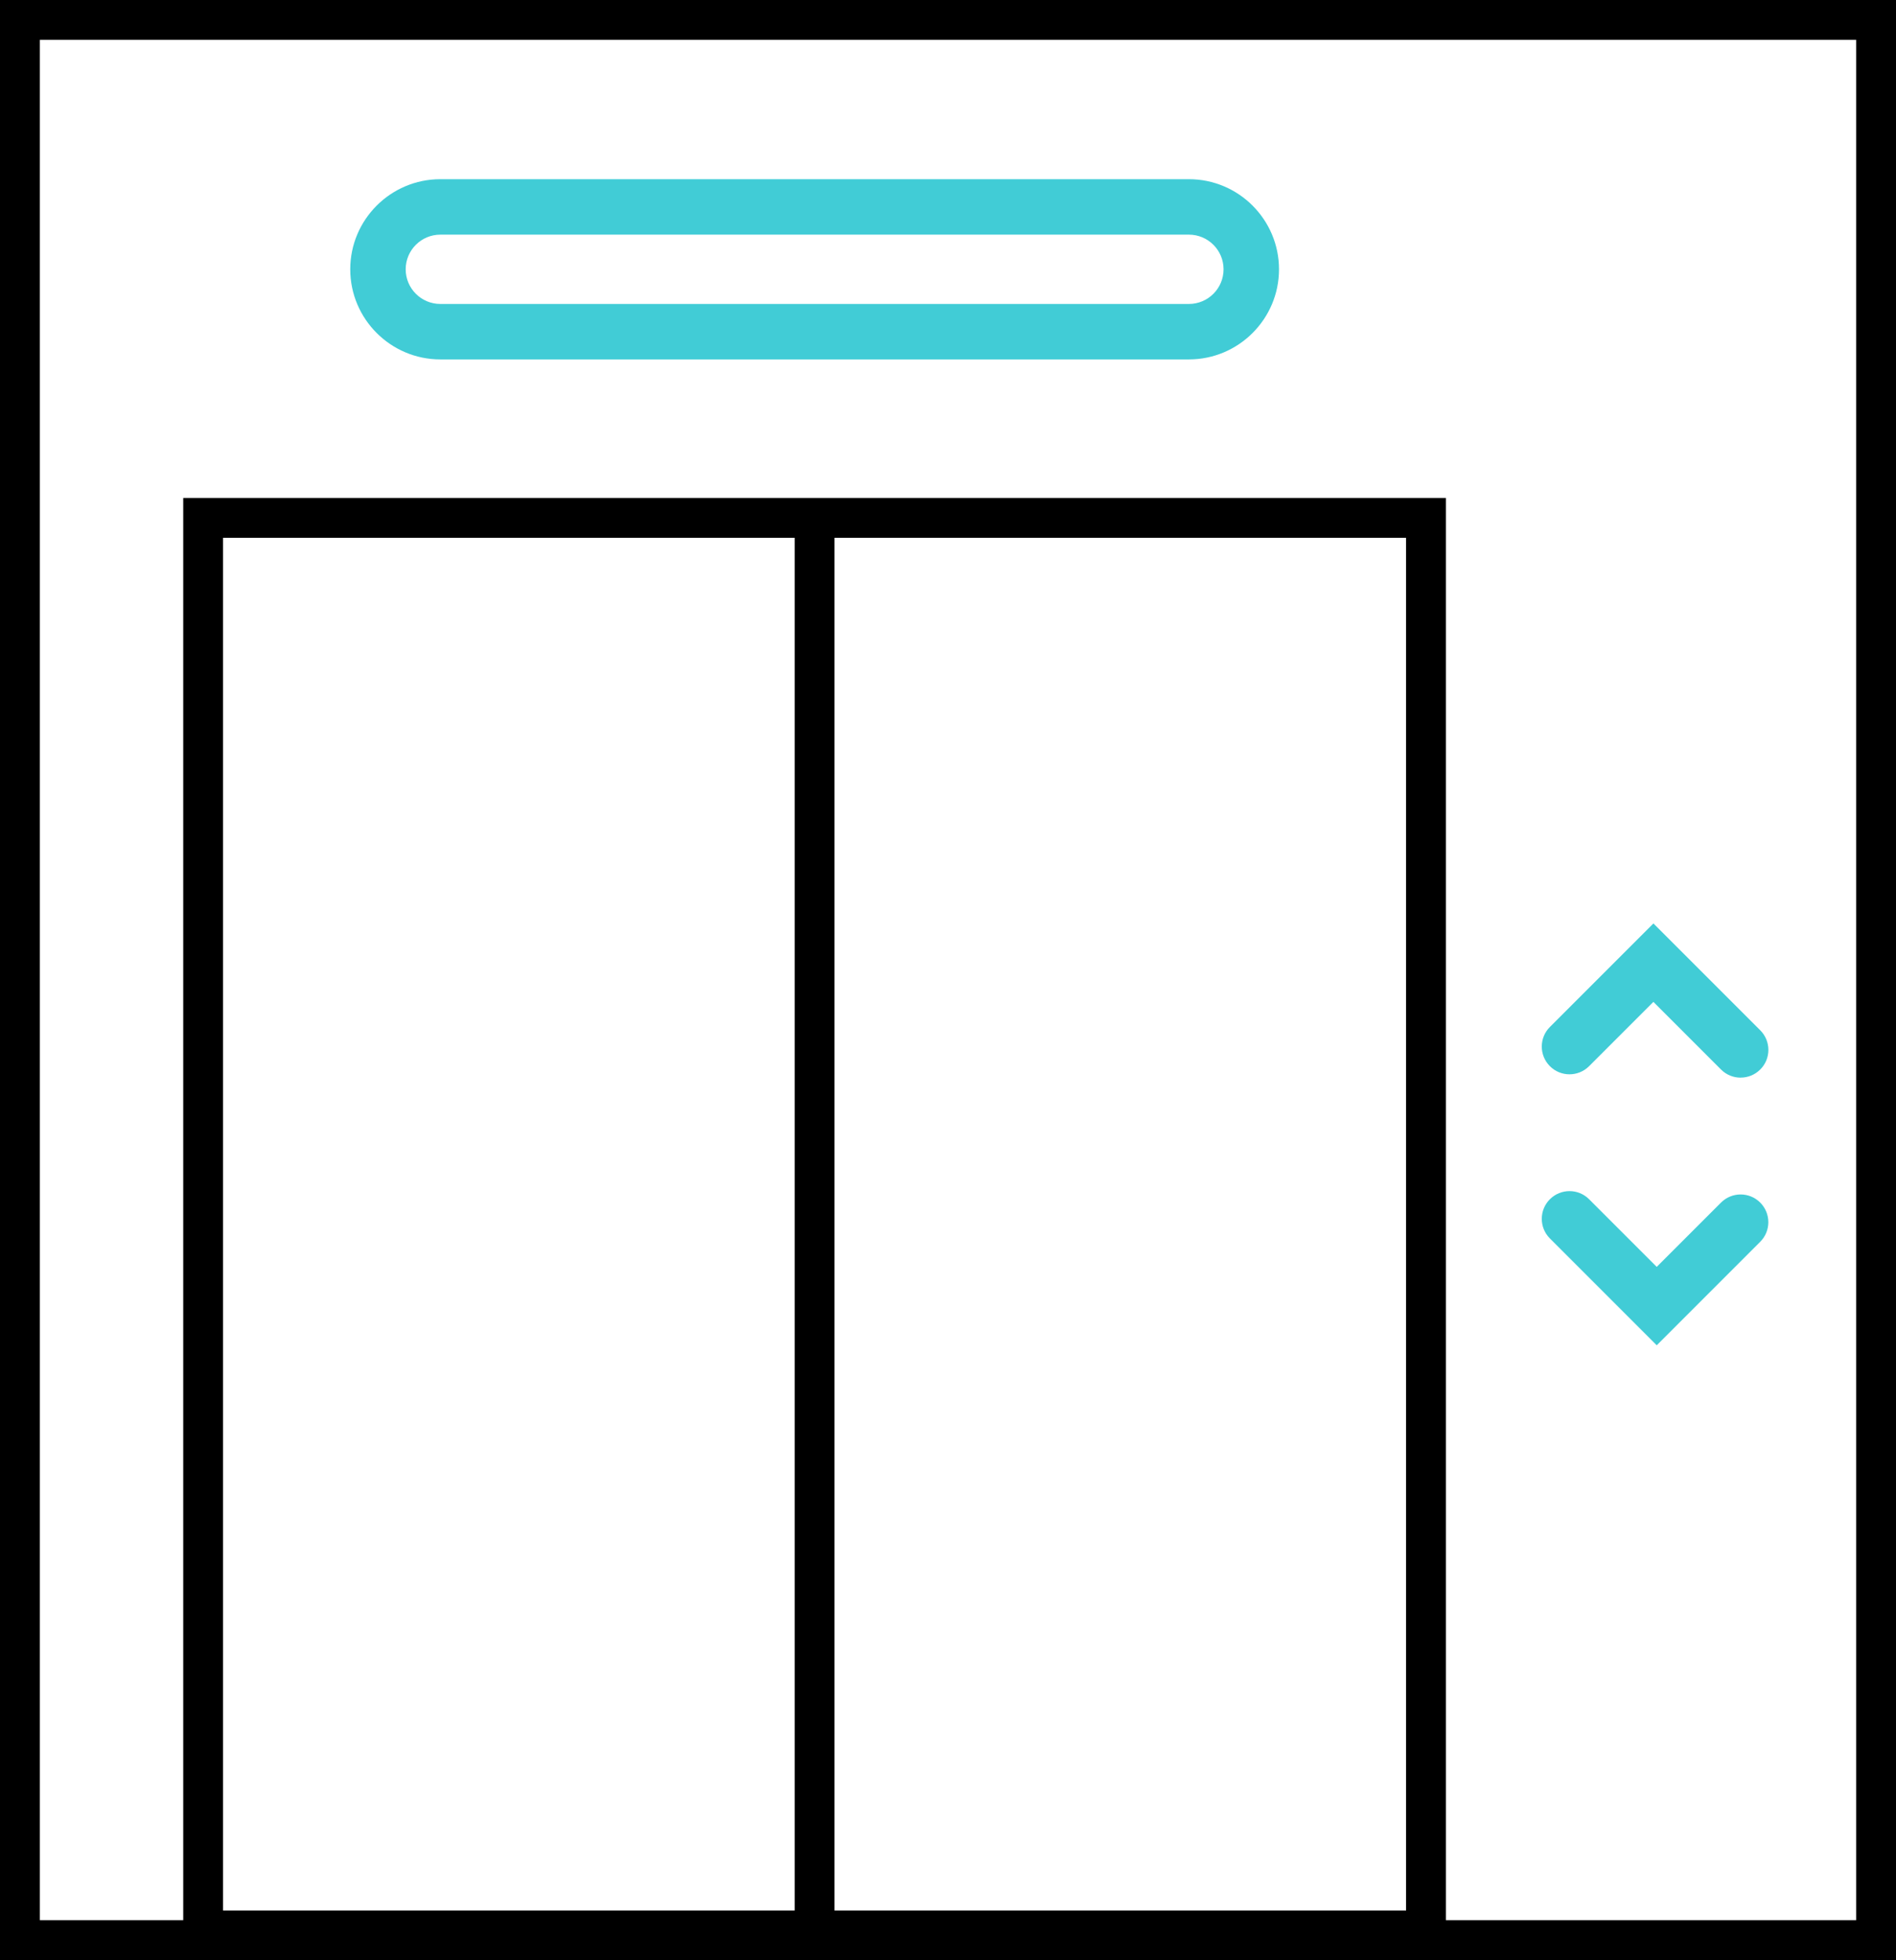 <?xml version="1.0" encoding="UTF-8"?><svg id="Laag_2" xmlns="http://www.w3.org/2000/svg" viewBox="0 0 476 492"><defs><style>.cls-1{fill:#41ccd6;}</style></defs><g id="Laag_1-2"><g><path d="M476,492H0V0H476V492ZM10,482H466V10H10V482Z"/><path d="M363,489.57H46V125H363V489.57Zm-307-10H353V135H56V479.57Z"/><rect x="199.5" y="130" width="10" height="354.57"/><path class="cls-1" d="M436.99,270.51c-1.78,0-3.56-.68-4.92-2.04l-16.98-16.98-16.14,16.14c-2.72,2.72-7.13,2.72-9.84,0-2.72-2.72-2.72-7.13,0-9.84l25.99-25.99,26.82,26.82c2.72,2.72,2.72,7.13,0,9.84-1.36,1.36-3.14,2.04-4.92,2.04Z"/><path class="cls-1" d="M415.93,337.69l-26.82-26.82c-2.72-2.72-2.72-7.13,0-9.84,2.72-2.72,7.13-2.72,9.84,0l16.98,16.98,16.14-16.14c2.72-2.72,7.13-2.72,9.84,0,2.72,2.72,2.72,7.13,0,9.84l-25.99,25.99Z"/><path class="cls-1" d="M298.47,90.22H110.55c-12.47,0-22.62-10.15-22.62-22.62s10.15-22.62,22.62-22.62h187.93c12.47,0,22.62,10.15,22.62,22.62s-10.15,22.62-22.62,22.62ZM110.55,58.9c-4.8,0-8.7,3.9-8.7,8.7s3.9,8.7,8.7,8.7h187.93c4.8,0,8.7-3.9,8.7-8.7s-3.9-8.7-8.7-8.7H110.55Z"/></g></g></svg>